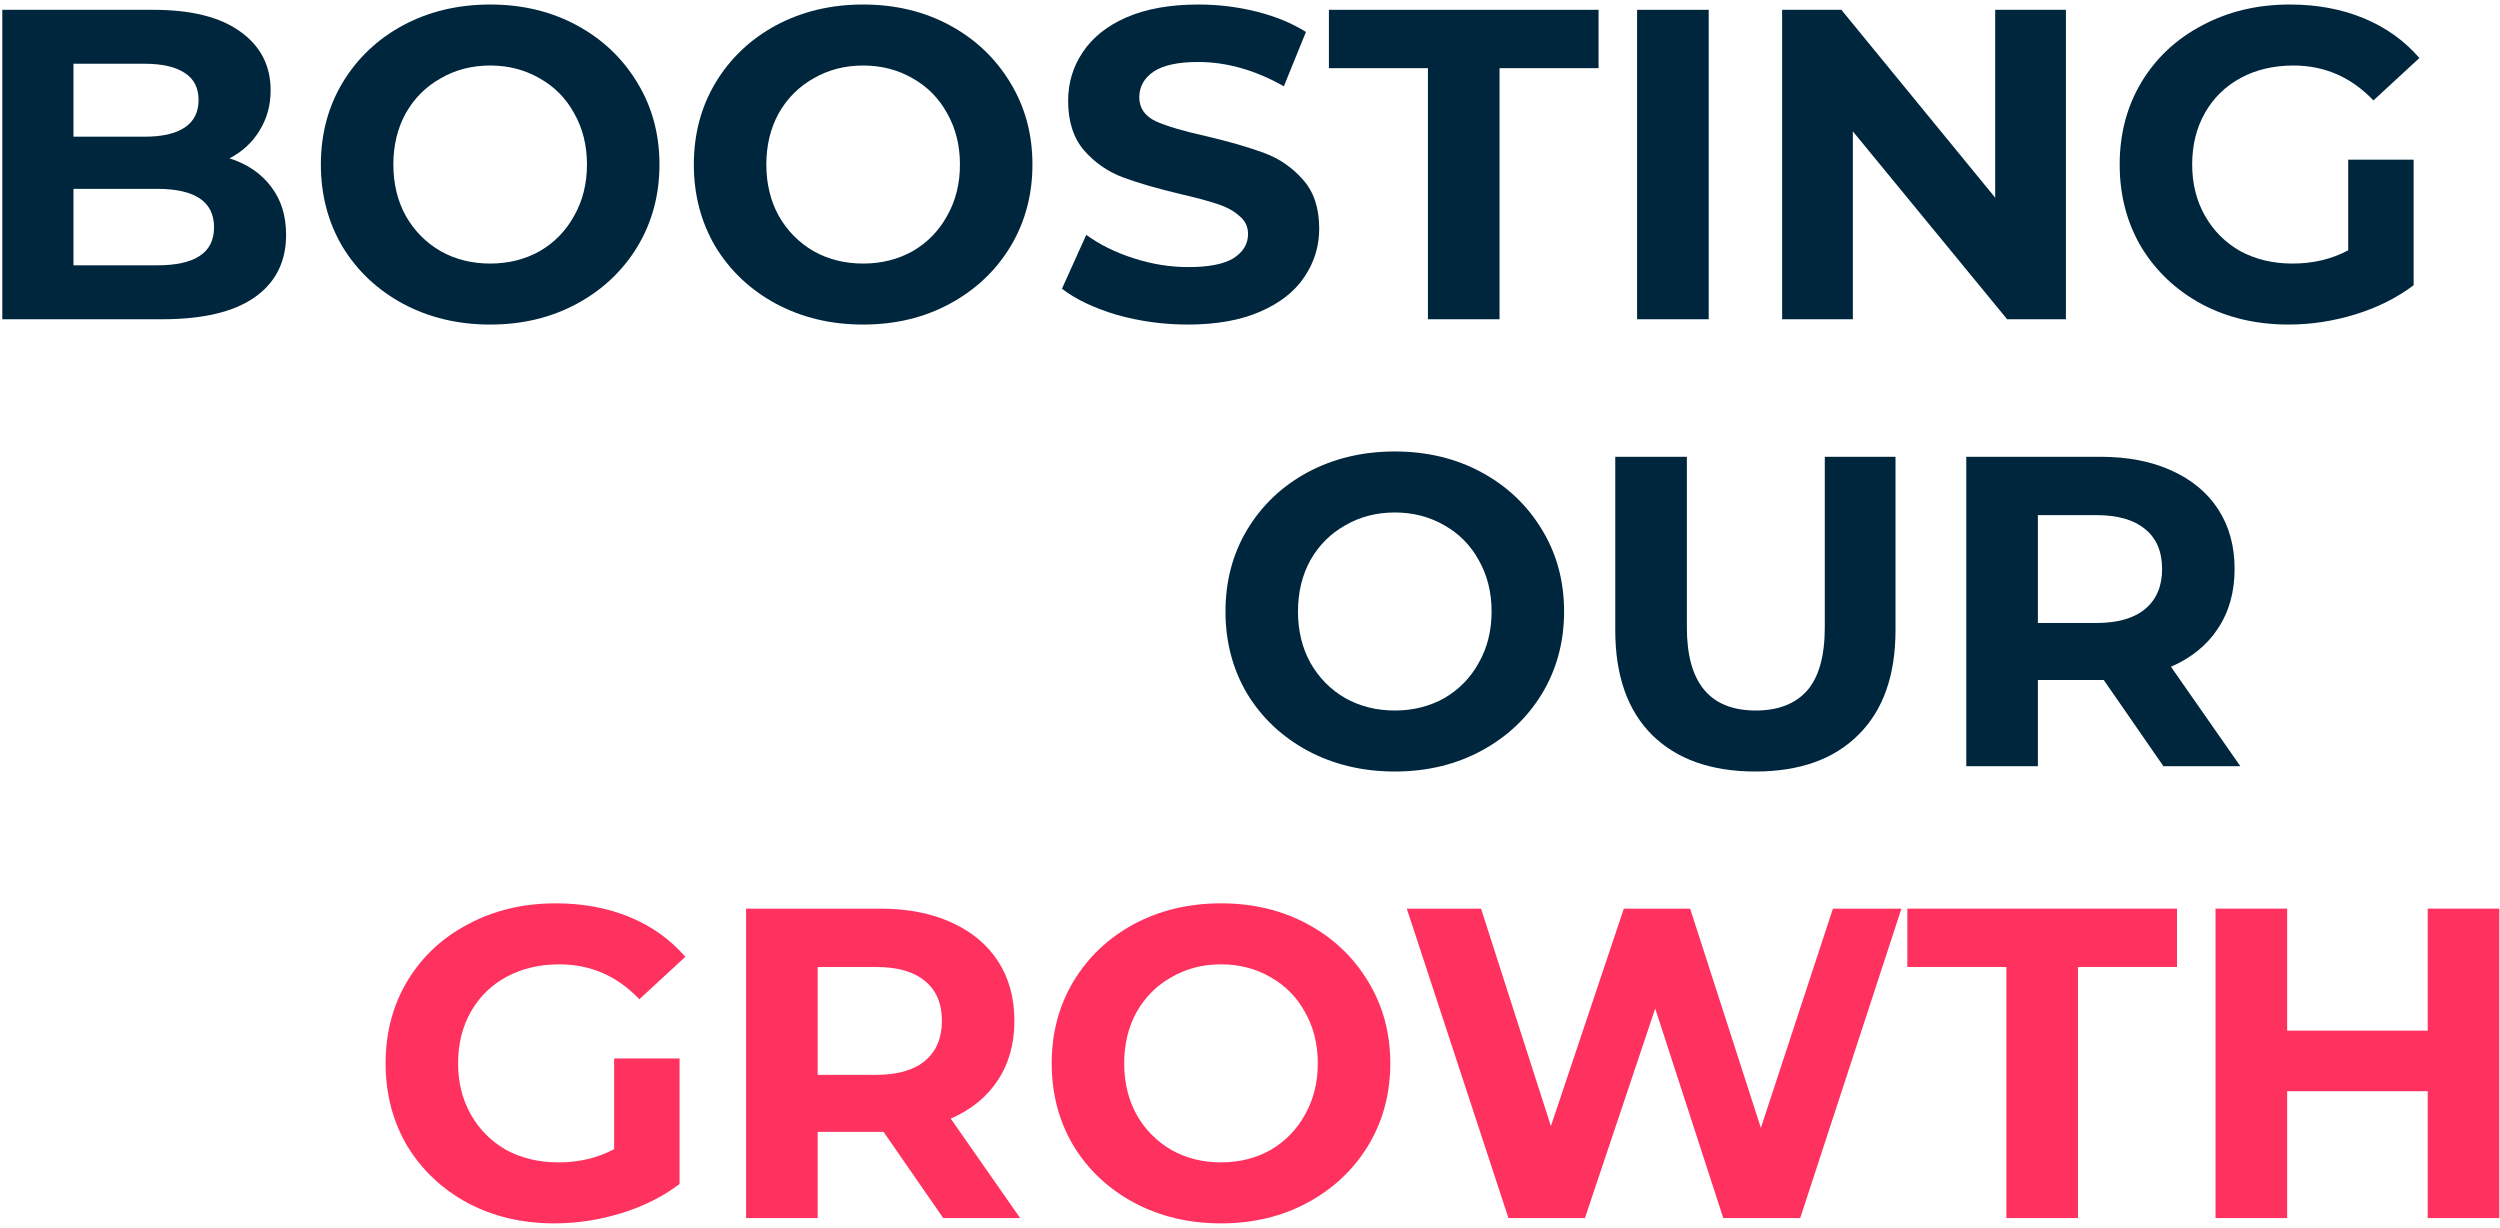 <svg width="509" height="250" viewBox="0 0 509 250" fill="none" xmlns="http://www.w3.org/2000/svg">
<path d="M46.729 32.24C50.329 33.38 53.149 35.3 55.189 38C57.229 40.64 58.249 43.91 58.249 47.81C58.249 53.33 56.089 57.59 51.769 60.59C47.509 63.53 41.269 65 33.049 65H0.469V2H31.249C38.929 2 44.809 3.47 48.889 6.41C53.029 9.35 55.099 13.34 55.099 18.38C55.099 21.44 54.349 24.17 52.849 26.57C51.409 28.97 49.369 30.86 46.729 32.24ZM14.959 12.98V27.83H29.449C33.049 27.83 35.779 27.2 37.639 25.94C39.499 24.68 40.429 22.82 40.429 20.36C40.429 17.9 39.499 16.07 37.639 14.87C35.779 13.61 33.049 12.98 29.449 12.98H14.959ZM31.969 54.02C35.809 54.02 38.689 53.39 40.609 52.13C42.589 50.87 43.579 48.92 43.579 46.28C43.579 41.06 39.709 38.45 31.969 38.45H14.959V54.02H31.969Z" fill="#00263D"/>
<path d="M99.797 66.08C93.257 66.08 87.347 64.67 82.067 61.85C76.847 59.03 72.737 55.16 69.737 50.24C66.797 45.26 65.327 39.68 65.327 33.5C65.327 27.32 66.797 21.77 69.737 16.85C72.737 11.87 76.847 7.97 82.067 5.15C87.347 2.33 93.257 0.92 99.797 0.92C106.337 0.92 112.217 2.33 117.437 5.15C122.657 7.97 126.767 11.87 129.767 16.85C132.767 21.77 134.267 27.32 134.267 33.5C134.267 39.68 132.767 45.26 129.767 50.24C126.767 55.16 122.657 59.03 117.437 61.85C112.217 64.67 106.337 66.08 99.797 66.08ZM99.797 53.66C103.517 53.66 106.877 52.82 109.877 51.14C112.877 49.4 115.217 47 116.897 43.94C118.637 40.88 119.507 37.4 119.507 33.5C119.507 29.6 118.637 26.12 116.897 23.06C115.217 20 112.877 17.63 109.877 15.95C106.877 14.21 103.517 13.34 99.797 13.34C96.077 13.34 92.717 14.21 89.717 15.95C86.717 17.63 84.347 20 82.607 23.06C80.927 26.12 80.087 29.6 80.087 33.5C80.087 37.4 80.927 40.88 82.607 43.94C84.347 47 86.717 49.4 89.717 51.14C92.717 52.82 96.077 53.66 99.797 53.66Z" fill="#00263D"/>
<path d="M175.735 66.08C169.195 66.08 163.285 64.67 158.005 61.85C152.785 59.03 148.675 55.16 145.675 50.24C142.735 45.26 141.265 39.68 141.265 33.5C141.265 27.32 142.735 21.77 145.675 16.85C148.675 11.87 152.785 7.97 158.005 5.15C163.285 2.33 169.195 0.92 175.735 0.92C182.275 0.92 188.155 2.33 193.375 5.15C198.595 7.97 202.705 11.87 205.705 16.85C208.705 21.77 210.205 27.32 210.205 33.5C210.205 39.68 208.705 45.26 205.705 50.24C202.705 55.16 198.595 59.03 193.375 61.85C188.155 64.67 182.275 66.08 175.735 66.08ZM175.735 53.66C179.455 53.66 182.815 52.82 185.815 51.14C188.815 49.4 191.155 47 192.835 43.94C194.575 40.88 195.445 37.4 195.445 33.5C195.445 29.6 194.575 26.12 192.835 23.06C191.155 20 188.815 17.63 185.815 15.95C182.815 14.21 179.455 13.34 175.735 13.34C172.015 13.34 168.655 14.21 165.655 15.95C162.655 17.63 160.285 20 158.545 23.06C156.865 26.12 156.025 29.6 156.025 33.5C156.025 37.4 156.865 40.88 158.545 43.94C160.285 47 162.655 49.4 165.655 51.14C168.655 52.82 172.015 53.66 175.735 53.66Z" fill="#00263D"/>
<path d="M241.862 66.08C236.882 66.08 232.052 65.42 227.372 64.1C222.752 62.72 219.032 60.95 216.212 58.79L221.162 47.81C223.862 49.79 227.072 51.38 230.792 52.58C234.512 53.78 238.232 54.38 241.952 54.38C246.092 54.38 249.152 53.78 251.132 52.58C253.112 51.32 254.102 49.67 254.102 47.63C254.102 46.13 253.502 44.9 252.302 43.94C251.162 42.92 249.662 42.11 247.802 41.51C246.002 40.91 243.542 40.25 240.422 39.53C235.622 38.39 231.692 37.25 228.632 36.11C225.572 34.97 222.932 33.14 220.712 30.62C218.552 28.1 217.472 24.74 217.472 20.54C217.472 16.88 218.462 13.58 220.442 10.64C222.422 7.64 225.392 5.27 229.352 3.53C233.372 1.79 238.262 0.92 244.022 0.92C248.042 0.92 251.972 1.4 255.812 2.36C259.652 3.32 263.012 4.7 265.892 6.5L261.392 17.57C255.572 14.27 249.752 12.62 243.932 12.62C239.852 12.62 236.822 13.28 234.842 14.6C232.922 15.92 231.962 17.66 231.962 19.82C231.962 21.98 233.072 23.6 235.292 24.68C237.572 25.7 241.022 26.72 245.642 27.74C250.442 28.88 254.372 30.02 257.432 31.16C260.492 32.3 263.102 34.1 265.262 36.56C267.482 39.02 268.592 42.35 268.592 46.55C268.592 50.15 267.572 53.45 265.532 56.45C263.552 59.39 260.552 61.73 256.532 63.47C252.512 65.21 247.622 66.08 241.862 66.08Z" fill="#00263D"/>
<path d="M290.726 13.88H270.566V2H325.466V13.88H305.306V65H290.726V13.88Z" fill="#00263D"/>
<path d="M333.311 2H347.891V65H333.311V2Z" fill="#00263D"/>
<path d="M420.622 2V65H408.652L377.242 26.75V65H362.842V2H374.902L406.222 40.25V2H420.622Z" fill="#00263D"/>
<path d="M478.097 32.51H491.417V58.07C487.997 60.65 484.037 62.63 479.537 64.01C475.037 65.39 470.507 66.08 465.947 66.08C459.407 66.08 453.527 64.7 448.307 61.94C443.087 59.12 438.977 55.25 435.977 50.33C433.037 45.35 431.567 39.74 431.567 33.5C431.567 27.26 433.037 21.68 435.977 16.76C438.977 11.78 443.117 7.91 448.397 5.15C453.677 2.33 459.617 0.92 466.217 0.92C471.737 0.92 476.747 1.85 481.247 3.71C485.747 5.57 489.527 8.27 492.587 11.81L483.227 20.45C478.727 15.71 473.297 13.34 466.937 13.34C462.917 13.34 459.347 14.18 456.227 15.86C453.107 17.54 450.677 19.91 448.937 22.97C447.197 26.03 446.327 29.54 446.327 33.5C446.327 37.4 447.197 40.88 448.937 43.94C450.677 47 453.077 49.4 456.137 51.14C459.257 52.82 462.797 53.66 466.757 53.66C470.957 53.66 474.737 52.76 478.097 50.96V32.51Z" fill="#00263D"/>
<path d="M283.979 157.08C277.439 157.08 271.529 155.67 266.249 152.85C261.029 150.03 256.919 146.16 253.919 141.24C250.979 136.26 249.509 130.68 249.509 124.5C249.509 118.32 250.979 112.77 253.919 107.85C256.919 102.87 261.029 98.97 266.249 96.15C271.529 93.33 277.439 91.92 283.979 91.92C290.519 91.92 296.399 93.33 301.619 96.15C306.839 98.97 310.949 102.87 313.949 107.85C316.949 112.77 318.449 118.32 318.449 124.5C318.449 130.68 316.949 136.26 313.949 141.24C310.949 146.16 306.839 150.03 301.619 152.85C296.399 155.67 290.519 157.08 283.979 157.08ZM283.979 144.66C287.699 144.66 291.059 143.82 294.059 142.14C297.059 140.4 299.399 138 301.079 134.94C302.819 131.88 303.689 128.4 303.689 124.5C303.689 120.6 302.819 117.12 301.079 114.06C299.399 111 297.059 108.63 294.059 106.95C291.059 105.21 287.699 104.34 283.979 104.34C280.259 104.34 276.899 105.21 273.899 106.95C270.899 108.63 268.529 111 266.789 114.06C265.109 117.12 264.269 120.6 264.269 124.5C264.269 128.4 265.109 131.88 266.789 134.94C268.529 138 270.899 140.4 273.899 142.14C276.899 143.82 280.259 144.66 283.979 144.66Z" fill="#00263D"/>
<path d="M357.396 157.08C348.396 157.08 341.376 154.59 336.336 149.61C331.356 144.63 328.866 137.52 328.866 128.28V93H343.446V127.74C343.446 139.02 348.126 144.66 357.486 144.66C362.046 144.66 365.526 143.31 367.926 140.61C370.326 137.85 371.526 133.56 371.526 127.74V93H385.926V128.28C385.926 137.52 383.406 144.63 378.366 149.61C373.386 154.59 366.396 157.08 357.396 157.08Z" fill="#00263D"/>
<path d="M440.474 156L428.324 138.45H414.914V156H400.334V93H427.604C433.184 93 438.014 93.93 442.094 95.79C446.234 97.65 449.414 100.29 451.634 103.71C453.854 107.13 454.964 111.18 454.964 115.86C454.964 120.54 453.824 124.59 451.544 128.01C449.324 131.37 446.144 133.95 442.004 135.75L456.134 156H440.474ZM440.204 115.86C440.204 112.32 439.064 109.62 436.784 107.76C434.504 105.84 431.174 104.88 426.794 104.88H414.914V126.84H426.794C431.174 126.84 434.504 125.88 436.784 123.96C439.064 122.04 440.204 119.34 440.204 115.86Z" fill="#00263D"/>
<path d="M125.039 215.51H138.359V241.07C134.939 243.65 130.979 245.63 126.479 247.01C121.979 248.39 117.449 249.08 112.889 249.08C106.349 249.08 100.469 247.7 95.249 244.94C90.029 242.12 85.919 238.25 82.919 233.33C79.979 228.35 78.509 222.74 78.509 216.5C78.509 210.26 79.979 204.68 82.919 199.76C85.919 194.78 90.059 190.91 95.339 188.15C100.619 185.33 106.559 183.92 113.159 183.92C118.679 183.92 123.689 184.85 128.189 186.71C132.689 188.57 136.469 191.27 139.529 194.81L130.169 203.45C125.669 198.71 120.239 196.34 113.879 196.34C109.859 196.34 106.289 197.18 103.169 198.86C100.049 200.54 97.619 202.91 95.879 205.97C94.139 209.03 93.269 212.54 93.269 216.5C93.269 220.4 94.139 223.88 95.879 226.94C97.619 230 100.019 232.4 103.079 234.14C106.199 235.82 109.739 236.66 113.699 236.66C117.899 236.66 121.679 235.76 125.039 233.96V215.51Z" fill="#FF315F"/>
<path d="M192.042 248L179.892 230.45H166.482V248H151.902V185H179.172C184.752 185 189.582 185.93 193.662 187.79C197.802 189.65 200.982 192.29 203.202 195.71C205.422 199.13 206.532 203.18 206.532 207.86C206.532 212.54 205.392 216.59 203.112 220.01C200.892 223.37 197.712 225.95 193.572 227.75L207.702 248H192.042ZM191.772 207.86C191.772 204.32 190.632 201.62 188.352 199.76C186.072 197.84 182.742 196.88 178.362 196.88H166.482V218.84H178.362C182.742 218.84 186.072 217.88 188.352 215.96C190.632 214.04 191.772 211.34 191.772 207.86Z" fill="#FF315F"/>
<path d="M248.594 249.08C242.054 249.08 236.144 247.67 230.864 244.85C225.644 242.03 221.534 238.16 218.534 233.24C215.594 228.26 214.124 222.68 214.124 216.5C214.124 210.32 215.594 204.77 218.534 199.85C221.534 194.87 225.644 190.97 230.864 188.15C236.144 185.33 242.054 183.92 248.594 183.92C255.134 183.92 261.014 185.33 266.234 188.15C271.454 190.97 275.564 194.87 278.564 199.85C281.564 204.77 283.064 210.32 283.064 216.5C283.064 222.68 281.564 228.26 278.564 233.24C275.564 238.16 271.454 242.03 266.234 244.85C261.014 247.67 255.134 249.08 248.594 249.08ZM248.594 236.66C252.314 236.66 255.674 235.82 258.674 234.14C261.674 232.4 264.014 230 265.694 226.94C267.434 223.88 268.304 220.4 268.304 216.5C268.304 212.6 267.434 209.12 265.694 206.06C264.014 203 261.674 200.63 258.674 198.95C255.674 197.21 252.314 196.34 248.594 196.34C244.874 196.34 241.514 197.21 238.514 198.95C235.514 200.63 233.144 203 231.404 206.06C229.724 209.12 228.884 212.6 228.884 216.5C228.884 220.4 229.724 223.88 231.404 226.94C233.144 230 235.514 232.4 238.514 234.14C241.514 235.82 244.874 236.66 248.594 236.66Z" fill="#FF315F"/>
<path d="M387.132 185L366.522 248H350.862L337.002 205.34L322.692 248H307.122L286.422 185H301.542L315.762 229.28L330.612 185H344.112L358.512 229.64L373.182 185H387.132Z" fill="#FF315F"/>
<path d="M408.497 196.88H388.337V185H443.237V196.88H423.077V248H408.497V196.88Z" fill="#FF315F"/>
<path d="M508.862 185V248H494.282V222.17H465.662V248H451.082V185H465.662V209.84H494.282V185H508.862Z" fill="#FF315F"/>
</svg>

